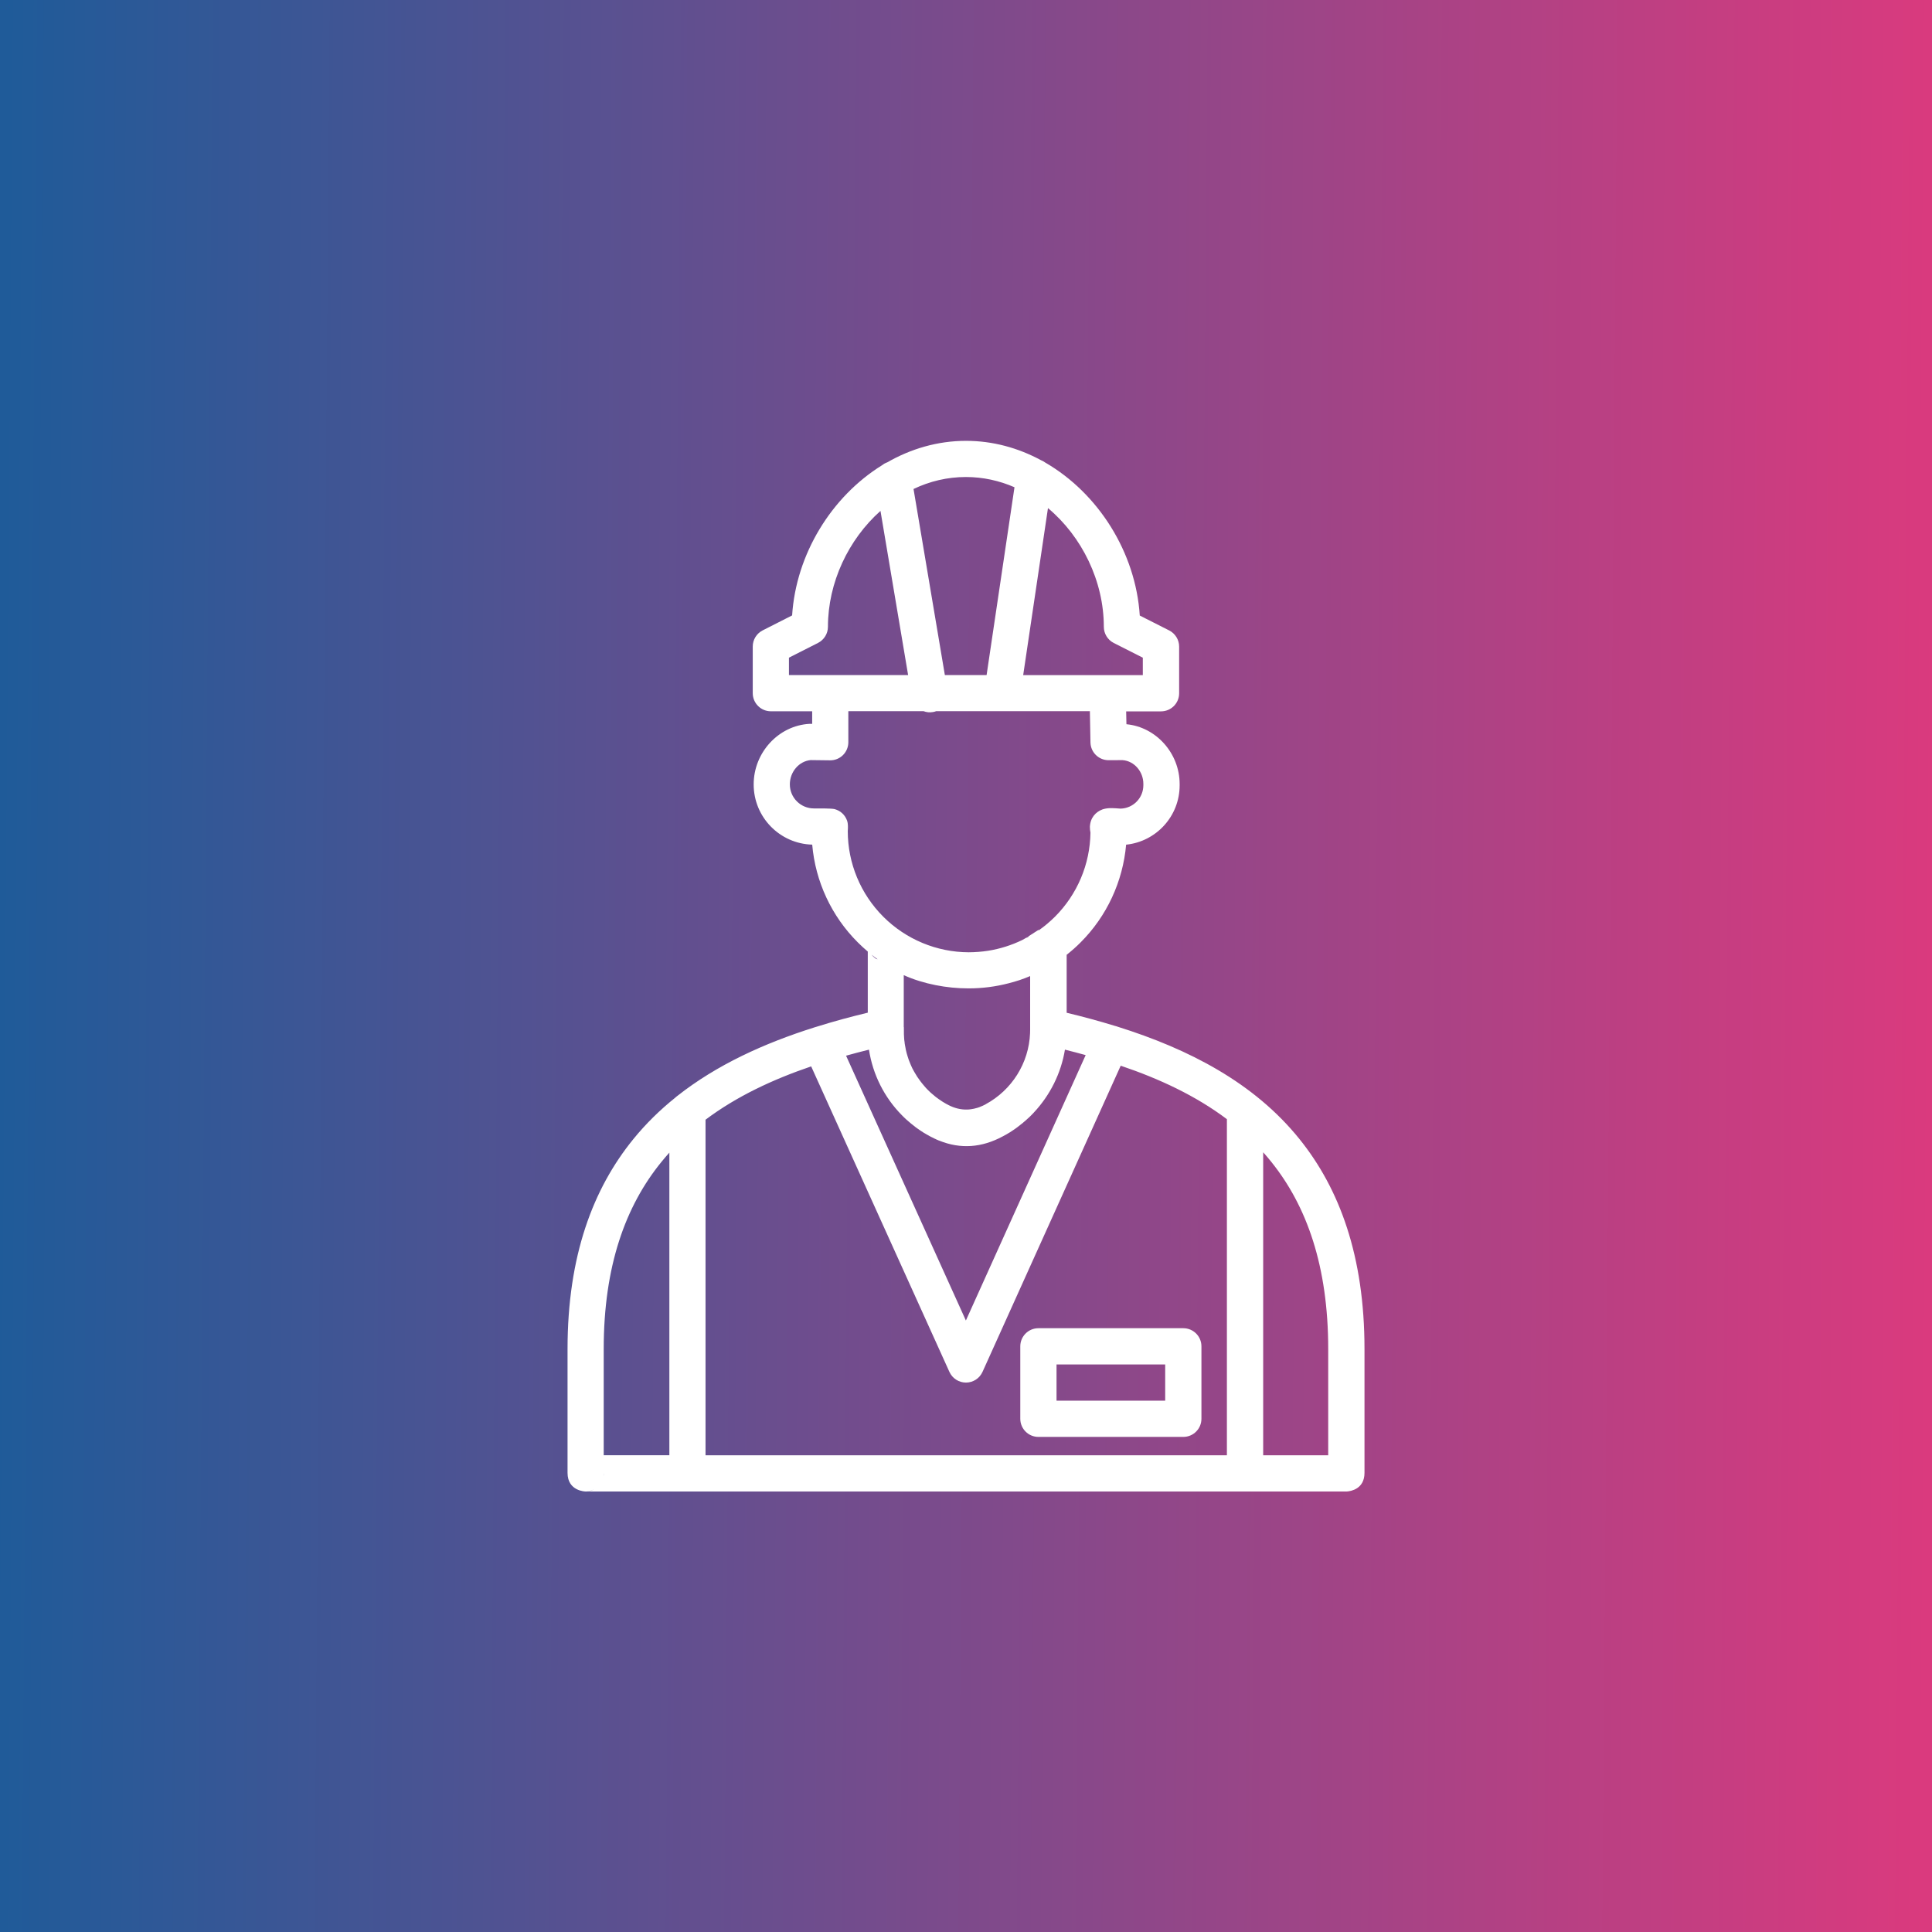 <svg width="50" height="50" viewBox="0 0 50 50" fill="none" xmlns="http://www.w3.org/2000/svg">
<rect x="0" y="0" width="50" height="50" fill="#333333" stroke="none"/>
<g clip-path="url(#clip0_84_15)">
<rect width="50" height="50" fill="url(#paint0_linear_84_15)"/>
<path fill-rule="evenodd" clip-rule="evenodd" d="M22.945 11.97C22.902 11.987 22.863 12.011 22.828 12.04C21.518 12.851 20.601 14.342 20.5 15.928V15.927L19.738 16.314C19.581 16.394 19.481 16.555 19.481 16.732V17.939C19.481 18.198 19.691 18.408 19.95 18.408H21.019V18.733H20.951C20.146 18.777 19.505 19.478 19.505 20.299V20.301C19.505 21.147 20.179 21.836 21.02 21.859C21.102 22.811 21.518 23.709 22.199 24.388C22.282 24.471 22.369 24.551 22.458 24.626V26.208C22.017 26.314 21.579 26.432 21.149 26.567C21.124 26.573 21.1 26.58 21.076 26.589C19.778 26.999 18.553 27.556 17.53 28.362C17.512 28.376 17.493 28.39 17.476 28.407C17.081 28.724 16.717 29.079 16.391 29.48C15.348 30.762 14.688 32.501 14.688 34.913V38.117C14.688 38.597 15.157 38.6 15.157 38.6H34.845L34.865 38.599C34.955 38.591 35.313 38.538 35.313 38.117V34.913C35.313 32.502 34.664 30.764 33.633 29.482C32.458 28.02 30.768 27.15 28.924 26.571C28.901 26.563 28.878 26.555 28.854 26.55C28.444 26.424 28.027 26.311 27.605 26.21V24.71C27.73 24.611 27.851 24.505 27.965 24.39C28.646 23.71 29.06 22.812 29.144 21.86C29.922 21.781 30.529 21.123 30.529 20.325V20.29C30.529 19.497 29.923 18.816 29.152 18.743L29.145 18.41H30.047C30.306 18.41 30.516 18.201 30.516 17.942V16.735C30.516 16.558 30.416 16.396 30.259 16.316L29.497 15.93C29.393 14.298 28.425 12.767 27.054 11.973C27.019 11.947 26.98 11.925 26.939 11.909C26.351 11.592 25.694 11.409 25.001 11.409C24.263 11.409 23.564 11.617 22.949 11.973L22.945 11.97ZM15.363 38.552C15.332 38.568 15.299 38.579 15.264 38.587C15.229 38.596 15.194 38.599 15.156 38.599C15.156 38.599 15.256 38.599 15.363 38.551V38.552ZM15.624 38.161L15.619 38.201L15.625 38.123L15.624 38.161ZM17.323 29.83V37.661H15.624V34.912C15.624 32.767 16.187 31.213 17.117 30.071C17.183 29.989 17.253 29.908 17.323 29.83V29.83ZM29.004 27.58L25.427 35.505C25.35 35.673 25.184 35.781 24.999 35.781C24.815 35.781 24.647 35.673 24.571 35.505L20.993 27.598C20.001 27.936 19.064 28.373 18.259 28.978V37.662H31.752V28.964C30.945 28.357 30.004 27.918 29.003 27.58L29.004 27.58ZM32.691 29.821C32.763 29.901 32.833 29.983 32.901 30.069C33.818 31.21 34.374 32.766 34.374 34.913V37.662H32.691L32.691 29.821ZM31.093 34.843C31.093 34.584 30.883 34.374 30.624 34.374H26.874C26.615 34.374 26.405 34.584 26.405 34.843V36.718C26.405 36.977 26.615 37.187 26.874 37.187H30.624C30.883 37.187 31.093 36.977 31.093 36.718V34.843ZM30.155 35.312V36.249H27.343V35.312H30.155ZM27.561 27.163C27.46 27.777 27.176 28.343 26.757 28.791L26.748 28.801C26.737 28.813 26.723 28.827 26.711 28.84L26.661 28.89L26.633 28.917L26.594 28.952L26.579 28.966L26.534 29.006L26.494 29.04L26.463 29.067L26.418 29.102L26.378 29.134L26.348 29.157L26.321 29.178L26.293 29.198L26.266 29.218L26.143 29.3L26.084 29.335L26.044 29.359L26.015 29.375L25.954 29.408C25.407 29.703 24.86 29.742 24.311 29.521L24.296 29.516C24.285 29.511 24.275 29.506 24.264 29.502L24.235 29.49L24.214 29.479C24.207 29.477 24.202 29.474 24.195 29.471C24.174 29.461 24.152 29.45 24.131 29.439L24.098 29.423L24.067 29.407L24.027 29.384L23.997 29.368L23.917 29.321L23.888 29.304L23.849 29.278L23.829 29.265L23.801 29.246L23.773 29.226L23.745 29.207L23.726 29.193L23.699 29.174L23.672 29.152L23.663 29.145L23.636 29.124L23.628 29.117L23.588 29.086L23.558 29.061L23.514 29.023L23.488 29.001L23.453 28.971L23.446 28.964L23.411 28.931L23.389 28.91C23.376 28.897 23.363 28.884 23.35 28.871L23.341 28.862C22.888 28.404 22.587 27.809 22.489 27.165C22.29 27.214 22.093 27.266 21.896 27.321L24.997 34.175L28.097 27.306C27.918 27.256 27.739 27.21 27.557 27.164L27.561 27.163ZM23.392 26.584L23.393 26.723V26.763L23.4 26.886L23.404 26.927L23.41 26.968L23.414 27.008L23.421 27.049L23.436 27.129L23.442 27.164L23.459 27.234L23.468 27.269L23.48 27.308L23.492 27.348L23.517 27.425L23.532 27.463L23.562 27.538L23.578 27.575L23.611 27.648L23.649 27.718L23.669 27.753L23.69 27.788L23.711 27.822L23.734 27.861L23.76 27.898L23.812 27.971L23.833 27.999L23.855 28.027L23.88 28.058L23.907 28.09L23.932 28.12L23.959 28.151L23.987 28.181L24.016 28.21L24.074 28.267L24.135 28.32L24.167 28.346L24.197 28.372L24.23 28.398L24.263 28.422L24.297 28.447L24.331 28.47L24.365 28.493L24.395 28.513L24.427 28.532L24.459 28.551L24.49 28.569L24.523 28.586L24.539 28.595C24.702 28.68 24.866 28.72 25.03 28.715C25.06 28.714 25.089 28.713 25.118 28.708H25.121C25.177 28.701 25.234 28.688 25.292 28.671L25.323 28.661L25.354 28.65C25.356 28.647 25.361 28.647 25.363 28.646C25.411 28.627 25.458 28.606 25.506 28.581V28.579C26.189 28.211 26.627 27.511 26.658 26.739C26.659 26.709 26.66 26.679 26.66 26.648V25.261C26.483 25.337 26.296 25.399 26.104 25.447C25.77 25.534 25.425 25.579 25.075 25.579H25.053C24.51 25.579 23.902 25.468 23.389 25.237V26.58L23.392 26.584ZM22.559 24.711C22.593 24.752 22.632 24.788 22.678 24.817L22.712 24.826C22.661 24.79 22.609 24.751 22.56 24.711H22.559ZM21.955 18.409V19.208C21.955 19.333 21.905 19.454 21.816 19.542C21.727 19.63 21.606 19.679 21.481 19.677L20.98 19.671C20.673 19.7 20.441 19.981 20.441 20.299V20.3C20.441 20.643 20.72 20.922 21.064 20.922C21.145 20.921 21.523 20.919 21.598 20.939C21.753 20.983 21.866 21.083 21.924 21.242C21.948 21.307 21.948 21.416 21.94 21.507C21.94 22.339 22.271 23.136 22.86 23.725C23.446 24.311 24.241 24.642 25.069 24.645C25.233 24.644 25.404 24.632 25.576 24.605C25.882 24.556 26.179 24.462 26.455 24.328C26.507 24.301 26.556 24.271 26.603 24.24C26.584 24.252 26.568 24.266 26.552 24.28C26.575 24.268 26.597 24.255 26.619 24.242L26.617 24.232L26.877 24.065L26.881 24.078C27.031 23.973 27.171 23.855 27.303 23.724C27.88 23.146 28.21 22.367 28.221 21.55C28.212 21.501 28.205 21.445 28.206 21.397C28.218 21.16 28.357 21.014 28.528 20.949C28.567 20.935 28.629 20.919 28.711 20.915C28.796 20.912 28.939 20.921 29.001 20.927C29.328 20.919 29.59 20.651 29.59 20.321V20.286C29.59 19.971 29.357 19.693 29.049 19.672L28.69 19.674C28.435 19.674 28.226 19.47 28.221 19.214L28.206 18.405H24.229C24.201 18.416 24.171 18.424 24.142 18.428C24.058 18.443 23.974 18.433 23.901 18.405H21.958L21.955 18.409ZM22.787 13.223L23.502 17.471H20.418V17.02L21.17 16.639C21.327 16.559 21.427 16.398 21.427 16.221C21.427 15.077 21.957 13.961 22.786 13.223L22.787 13.223ZM26.255 12.609L25.533 17.471H24.453L23.642 12.655C24.059 12.456 24.516 12.345 24.998 12.345C25.441 12.345 25.864 12.44 26.255 12.61L26.255 12.609ZM27.122 13.15C28.001 13.886 28.567 15.039 28.567 16.222C28.567 16.398 28.667 16.561 28.824 16.64L29.576 17.021V17.472H26.48L27.121 13.152L27.122 13.15Z" fill="white"/>
</g>
<defs>
<linearGradient id="paint0_linear_84_15" x1="50" y1="25.199" x2="2.84938e-06" y2="24.801" gradientUnits="userSpaceOnUse">
<stop stop-color="#DA3A7E"/>
<stop offset="1" stop-color="#1F5B99"/>
</linearGradient>
<clipPath id="clip0_84_15">
<rect width="50" height="50" fill="white"/>
</clipPath>
</defs>
</svg>
